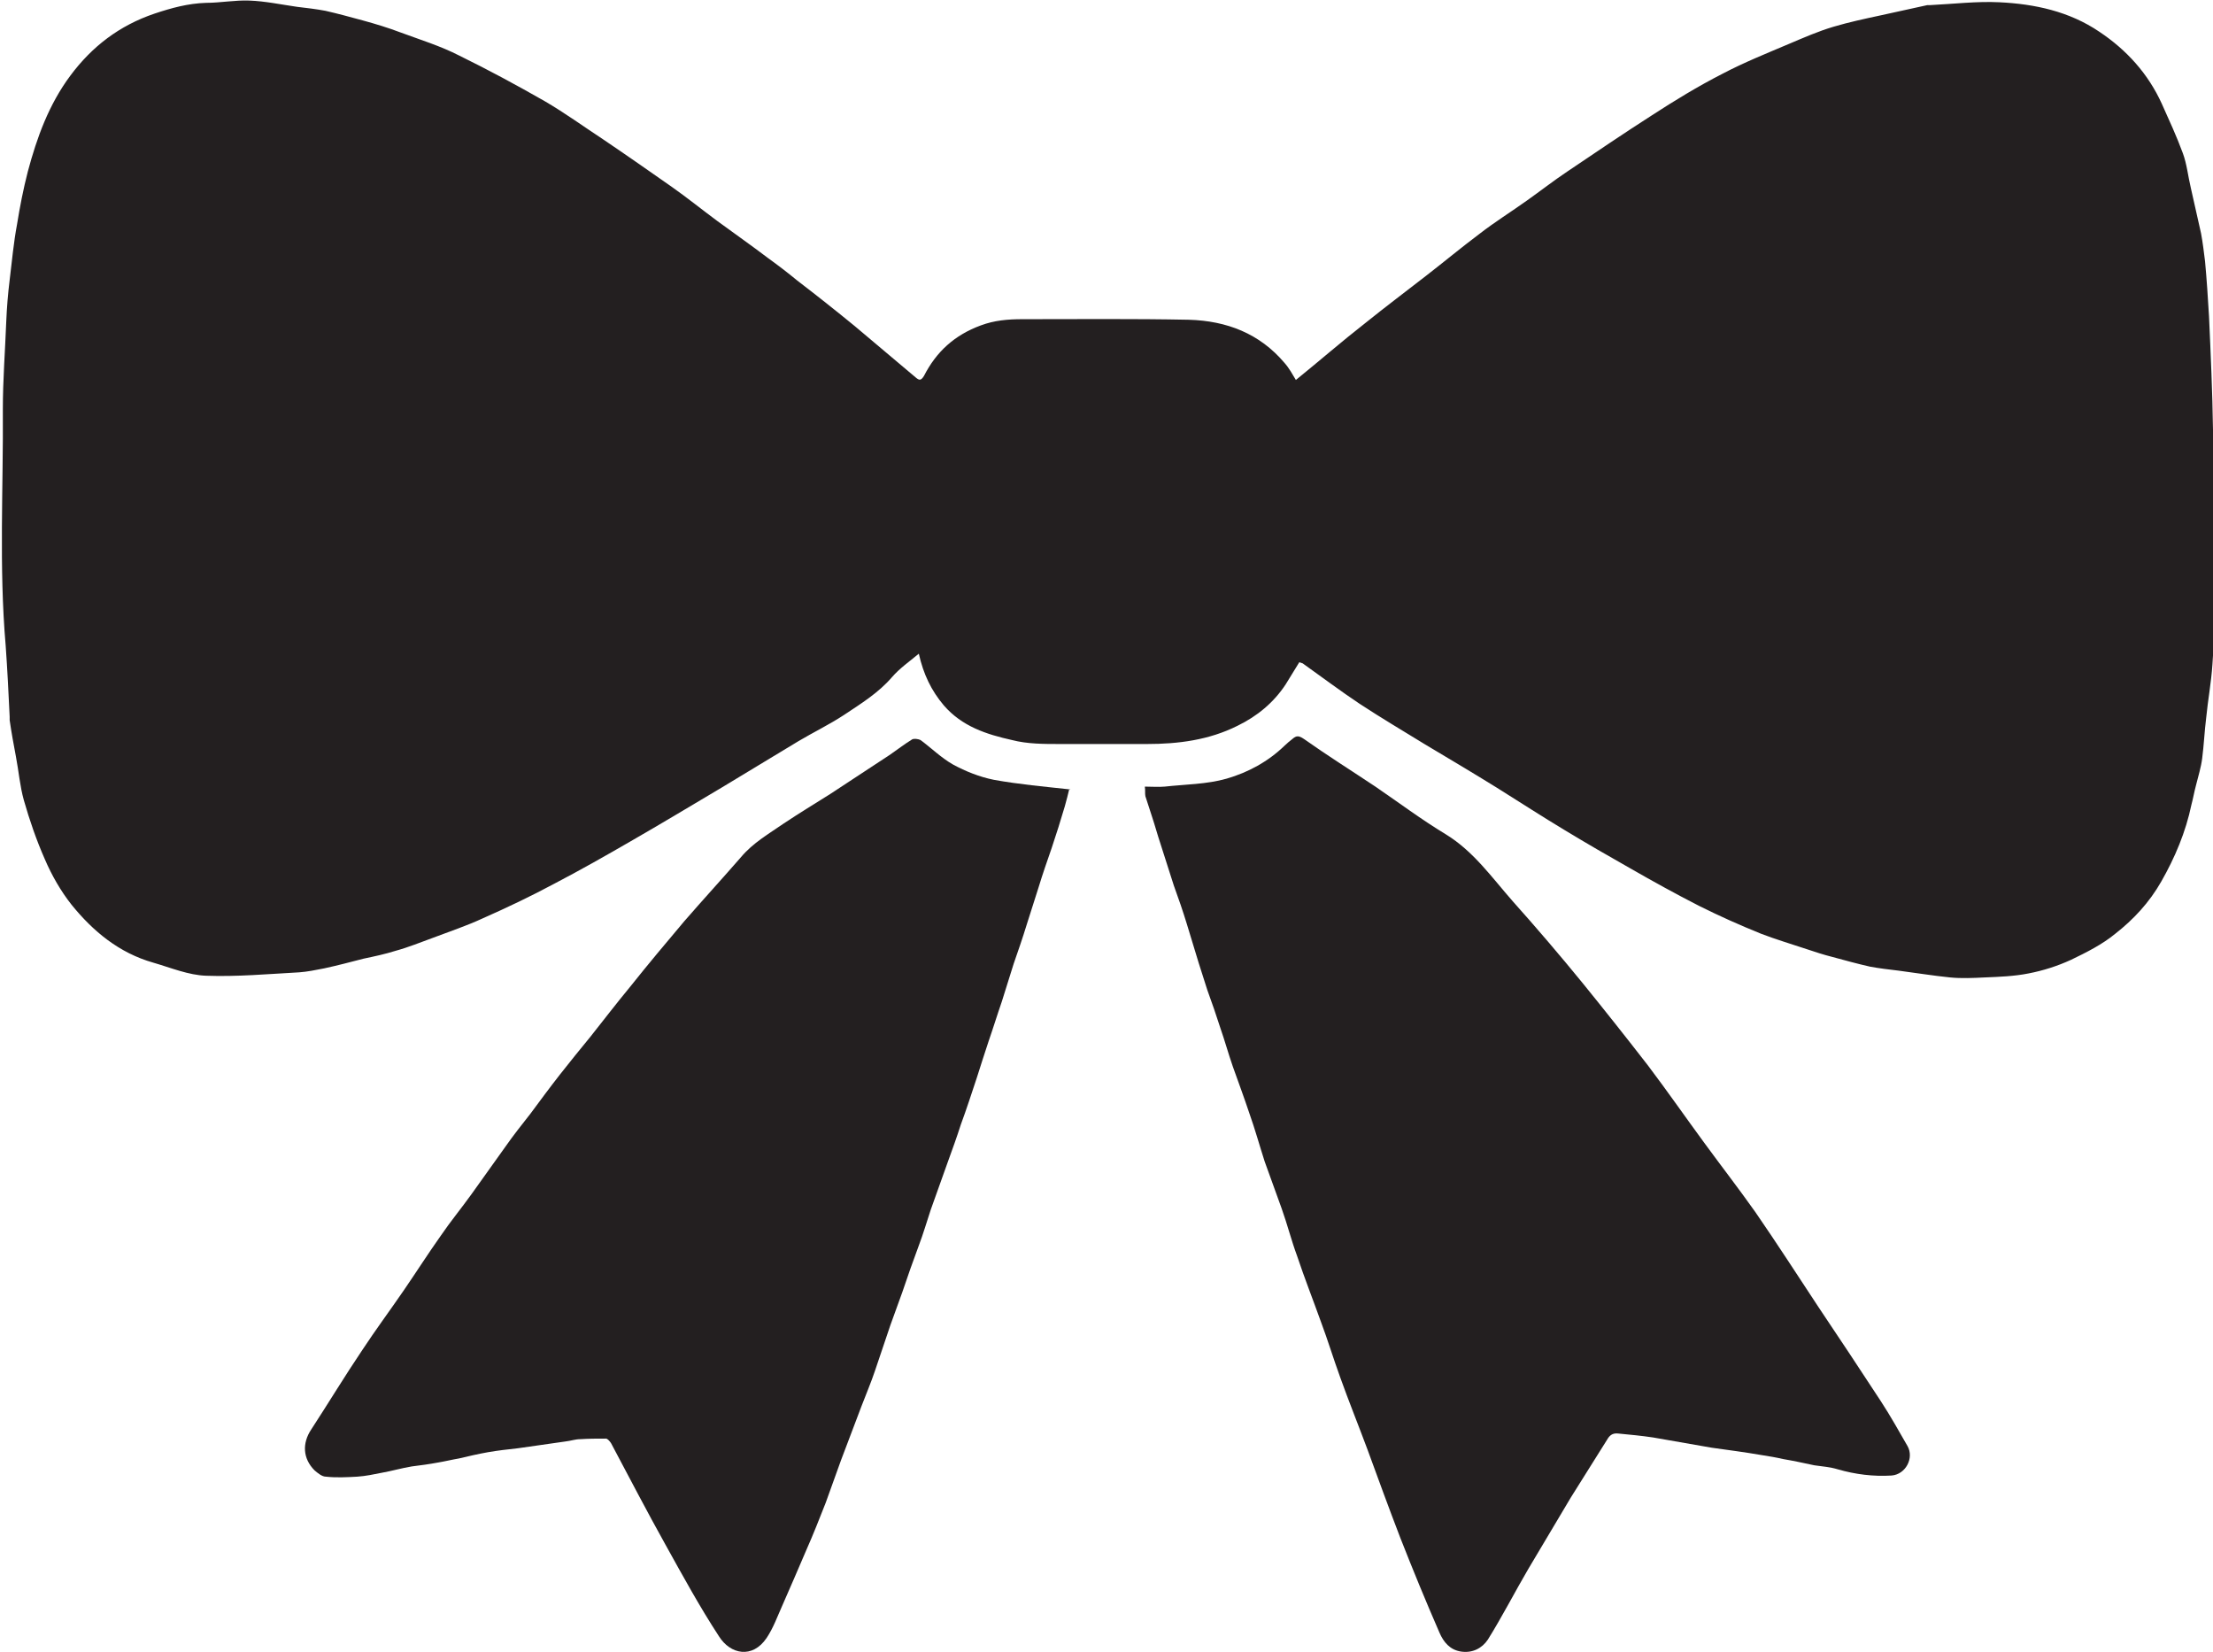 <?xml version="1.0" encoding="UTF-8"?> <svg xmlns="http://www.w3.org/2000/svg" id="Layer_1" version="1.1" viewBox="0 0 389.7 290.9"><defs><style> .st0 { fill: #231f20; } </style></defs><path class="st0" d="M228.8,116.6c-.8,1.3-1.6,2.6-2.4,3.9-2.1,3.2-5,5.6-8.5,7.3-5,2.5-10.4,3.2-15.9,3.2-5.1,0-10.3,0-15.4,0-2.8,0-5.7,0-8.4-.7-4.5-1-8.8-2.4-12-6.1-2.2-2.6-3.6-5.5-4.4-9.1-1.7,1.4-3.4,2.6-4.7,4.1-2.4,2.8-5.5,4.7-8.5,6.7-2.6,1.7-5.3,3-8,4.6-4.5,2.7-8.9,5.4-13.4,8.1-5.4,3.2-10.7,6.4-16.1,9.5-4.5,2.6-8.9,5.1-13.5,7.5-4.1,2.2-8.3,4.2-12.6,6.1-2.8,1.3-5.8,2.3-8.7,3.4-2.2.8-4.4,1.7-6.6,2.3-1.9.6-3.8,1-5.7,1.4-2.3.6-4.6,1.2-6.9,1.7-1.5.3-3,.6-4.4.7-5.5.3-11,.8-16.4.6-3.1-.1-6.2-1.4-9.3-2.3-6-1.7-10.6-5.5-14.4-10.2-1.9-2.4-3.5-5.2-4.7-8-1.5-3.4-2.7-6.9-3.7-10.4-.7-2.5-.9-5.1-1.4-7.7-.4-2.1-.8-4.3-1.1-6.4,0-.2,0-.4,0-.6-.2-4.2-.4-8.3-.7-12.5-1.2-13.9-.4-27.8-.5-41.7,0-5.1.4-10.2.6-15.4.1-2.4.3-4.9.6-7.3.4-3.3.7-6.6,1.3-9.8.5-3.1,1.1-6.2,1.9-9.3,1.6-6,3.7-11.8,7.5-16.9,3.8-5.1,8.6-8.8,14.8-10.9,3-1,5.9-1.8,9.1-1.9,2.5,0,5.1-.5,7.6-.4,2.8.1,5.6.7,8.4,1.1,1.7.2,3.4.4,5,.7,2.2.5,4.4,1.1,6.6,1.7,2.2.6,4.5,1.3,6.6,2.1,3.5,1.3,7.1,2.4,10.4,4.1,5.1,2.5,10.1,5.2,15,8,3.6,2.1,6.9,4.5,10.4,6.8,4,2.7,8,5.5,12,8.3,2.7,1.9,5.3,4,8,6,3,2.2,6,4.3,8.9,6.5,1.8,1.3,3.5,2.6,5.2,4,3.4,2.6,6.8,5.3,10.1,8,3.6,3,7.2,6.1,10.8,9.1.6.5.9.5,1.4-.3,2.2-4.3,5.4-7.2,10-8.9,2.4-.9,4.8-1.1,7.3-1.1,9.8,0,19.6-.1,29.4.1,6.6.2,12.4,2.4,16.8,7.6.8.9,1.4,2,2,3,4.2-3.4,8.1-6.8,12.2-10,3.6-2.9,7.2-5.6,10.8-8.4,3.1-2.4,6.1-4.9,9.3-7.3,2.7-2.1,5.6-3.9,8.4-5.9,2.4-1.7,4.7-3.5,7.1-5.1,4.9-3.3,9.9-6.7,14.9-9.9,4-2.6,8.1-5.1,12.4-7.3,3.8-2,7.8-3.6,11.8-5.3,2.6-1.1,5.1-2.2,7.8-3,2.7-.8,5.5-1.4,8.3-2,2.7-.6,5.5-1.2,8.2-1.8.2,0,.3,0,.5,0,4.1-.2,8.2-.7,12.2-.5,6.2.3,12.3,1.6,17.6,5.2,4.8,3.2,8.6,7.4,11,12.7,1.3,2.9,2.6,5.7,3.7,8.7.7,1.9.9,4,1.4,6.1.6,2.7,1.2,5.4,1.8,8,.3,1.6.5,3.3.7,4.9.3,3.2.5,6.4.7,9.7.3,6.6.6,13.3.7,19.9.2,9.5.4,19.1.4,28.6,0,4.3-.2,8.6-.5,12.8-.2,3.1-.8,6.3-1.1,9.4-.3,2.4-.4,4.8-.7,7.1-.2,1.6-.7,3.2-1.1,4.8-.3,1.1-.5,2.3-.8,3.4-1,4.8-2.9,9.3-5.3,13.5-2.1,3.7-4.9,6.7-8.1,9.2-2.3,1.9-5.1,3.3-7.8,4.6-2.4,1.1-4.9,1.9-7.5,2.4-2.5.5-5.2.6-7.7.7-2,.1-4.1.2-6.1,0-3-.3-6-.8-9.1-1.2-1.7-.2-3.4-.4-5-.7-2.2-.5-4.4-1.1-6.6-1.7-1.6-.4-3.1-.9-4.6-1.4-2.7-.9-5.4-1.7-8-2.7-3.7-1.5-7.3-3.1-10.9-4.9-4.1-2.1-8.1-4.3-12.1-6.6-3.9-2.2-7.7-4.4-11.5-6.7-4-2.4-8-5-12-7.5-4.2-2.6-8.4-5.1-12.6-7.6-3.9-2.4-7.8-4.7-11.6-7.2-3.3-2.2-6.5-4.6-10-7.1h0Z"></path><path class="st0" d="M188.3,138.9c-.2.9-.5,2-.8,3.1-.7,2.4-1.5,4.9-2.3,7.3-.8,2.3-1.6,4.6-2.3,6.9-.7,2.2-1.4,4.4-2.1,6.6-.7,2.3-1.5,4.6-2.3,6.9-.7,2.2-1.4,4.5-2.1,6.7-.8,2.3-1.5,4.6-2.3,6.9-.7,2.1-1.4,4.3-2.1,6.5-.9,2.7-1.8,5.5-2.8,8.2-.7,2.2-1.5,4.4-2.3,6.6-1,2.8-2,5.6-3,8.4-.7,2.1-1.3,4.2-2.1,6.3-1,2.7-2,5.5-2.9,8.2-.7,1.9-1.4,3.9-2.1,5.8-.9,2.7-1.8,5.3-2.7,8-.7,2.1-1.6,4.2-2.4,6.3-1.2,3.2-2.4,6.3-3.6,9.5-.9,2.5-1.8,5-2.7,7.5-1.1,2.8-2.2,5.6-3.4,8.3-1.4,3.3-2.8,6.5-4.2,9.7-.9,2-1.6,4-2.8,5.8-2.5,3.7-6.4,2.9-8.4-.3-3.4-5.2-6.4-10.7-9.4-16.1-3.3-5.9-6.4-11.9-9.6-17.9-.2-.3-.6-.8-.9-.8-1.5,0-3,0-4.5.1-.9,0-1.7.3-2.6.4-2.8.4-5.6.8-8.4,1.2-1.8.2-3.6.4-5.3.7-1.7.3-3.4.7-5.1,1.1-1.2.2-2.4.5-3.6.7-1.6.3-3.1.5-4.7.7-1.8.3-3.5.8-5.2,1.1-1.5.3-2.9.6-4.4.7-1.8.1-3.7.2-5.5,0-.7,0-1.4-.6-2-1.1-2.1-2.1-2.2-4.8-.6-7.2,3-4.6,5.9-9.4,9-14,2.3-3.5,4.9-7,7.3-10.5,2.2-3.2,4.3-6.5,6.5-9.6,1.7-2.5,3.6-4.8,5.4-7.3,2-2.8,4-5.6,6-8.4,1.4-2,2.9-3.9,4.4-5.8,1.7-2.3,3.4-4.6,5.2-6.9,1.8-2.3,3.6-4.5,5.4-6.7,2.3-2.9,4.6-5.9,7-8.8,3.1-3.9,6.3-7.7,9.5-11.5,3.3-3.8,6.7-7.5,10-11.3,2.1-2.5,4.9-4.1,7.5-5.9,2.7-1.8,5.5-3.5,8.2-5.2,3.5-2.3,7-4.6,10.5-6.9,1.3-.9,2.6-1.9,3.9-2.7.3-.2,1.1-.1,1.5.1,1.9,1.4,3.6,3.1,5.7,4.3,2.2,1.2,4.7,2.2,7.2,2.7,4.4.8,8.9,1.2,13.5,1.7h0Z"></path><path class="st0" d="M201.6,138.5c1.3,0,2.4.1,3.5,0,3.6-.4,7.4-.4,10.9-1.4,3.8-1.1,7.3-3,10.2-5.8.4-.4.9-.8,1.4-1.2.7-.6,1.1-.6,2,0,4.1,2.9,8.4,5.6,12.6,8.4,4.1,2.8,8.1,5.8,12.4,8.4,4.9,3,8.1,7.6,11.8,11.8,4.2,4.7,8.3,9.5,12.3,14.4,3.9,4.8,7.7,9.6,11.5,14.5,3.4,4.5,6.6,9.1,9.9,13.6,3,4.1,6.1,8.1,9,12.2,3.8,5.5,7.4,11.1,11.1,16.7,3.7,5.5,7.4,11.1,11,16.6,1.7,2.6,3.2,5.3,4.7,7.9,1.2,2.1-.3,5-2.8,5.2-3.2.2-6.4-.2-9.5-1.1-1.3-.4-2.7-.5-4.1-.7-1.9-.4-3.7-.8-5.5-1.1-1.3-.3-2.5-.5-3.8-.7-2.9-.5-5.9-.9-8.8-1.3-3.5-.6-6.9-1.2-10.3-1.8-2-.3-4.1-.5-6.2-.7-1-.1-1.5.4-1.9,1.1-2.1,3.4-4.3,6.8-6.4,10.2-2.5,4.2-5,8.4-7.5,12.6-2.4,4.1-4.6,8.4-7.1,12.4-1,1.5-2.7,2.4-4.7,2.1-2-.3-3.1-1.7-3.8-3.3-2.4-5.5-4.7-11.1-6.9-16.7-2-5.2-3.9-10.4-5.8-15.6-1.6-4.3-3.3-8.5-4.8-12.7-1.2-3.3-2.2-6.6-3.4-9.8-1.4-3.9-2.9-7.7-4.2-11.6-1-2.7-1.7-5.5-2.7-8.3-1-2.8-2-5.5-3-8.3-.9-2.8-1.7-5.7-2.7-8.5-.9-2.7-1.9-5.4-2.9-8.2-.8-2.3-1.4-4.5-2.2-6.8-.7-2.2-1.5-4.5-2.3-6.7-.5-1.6-1-3.1-1.5-4.7-.7-2.3-1.4-4.6-2.1-6.9-.7-2.3-1.5-4.6-2.3-6.8-.8-2.5-1.6-5-2.4-7.5-.5-1.5-.9-3-1.4-4.5-.4-1.2-.8-2.5-1.2-3.7-.1-.5,0-1-.1-1.7h0Z"></path></svg> 